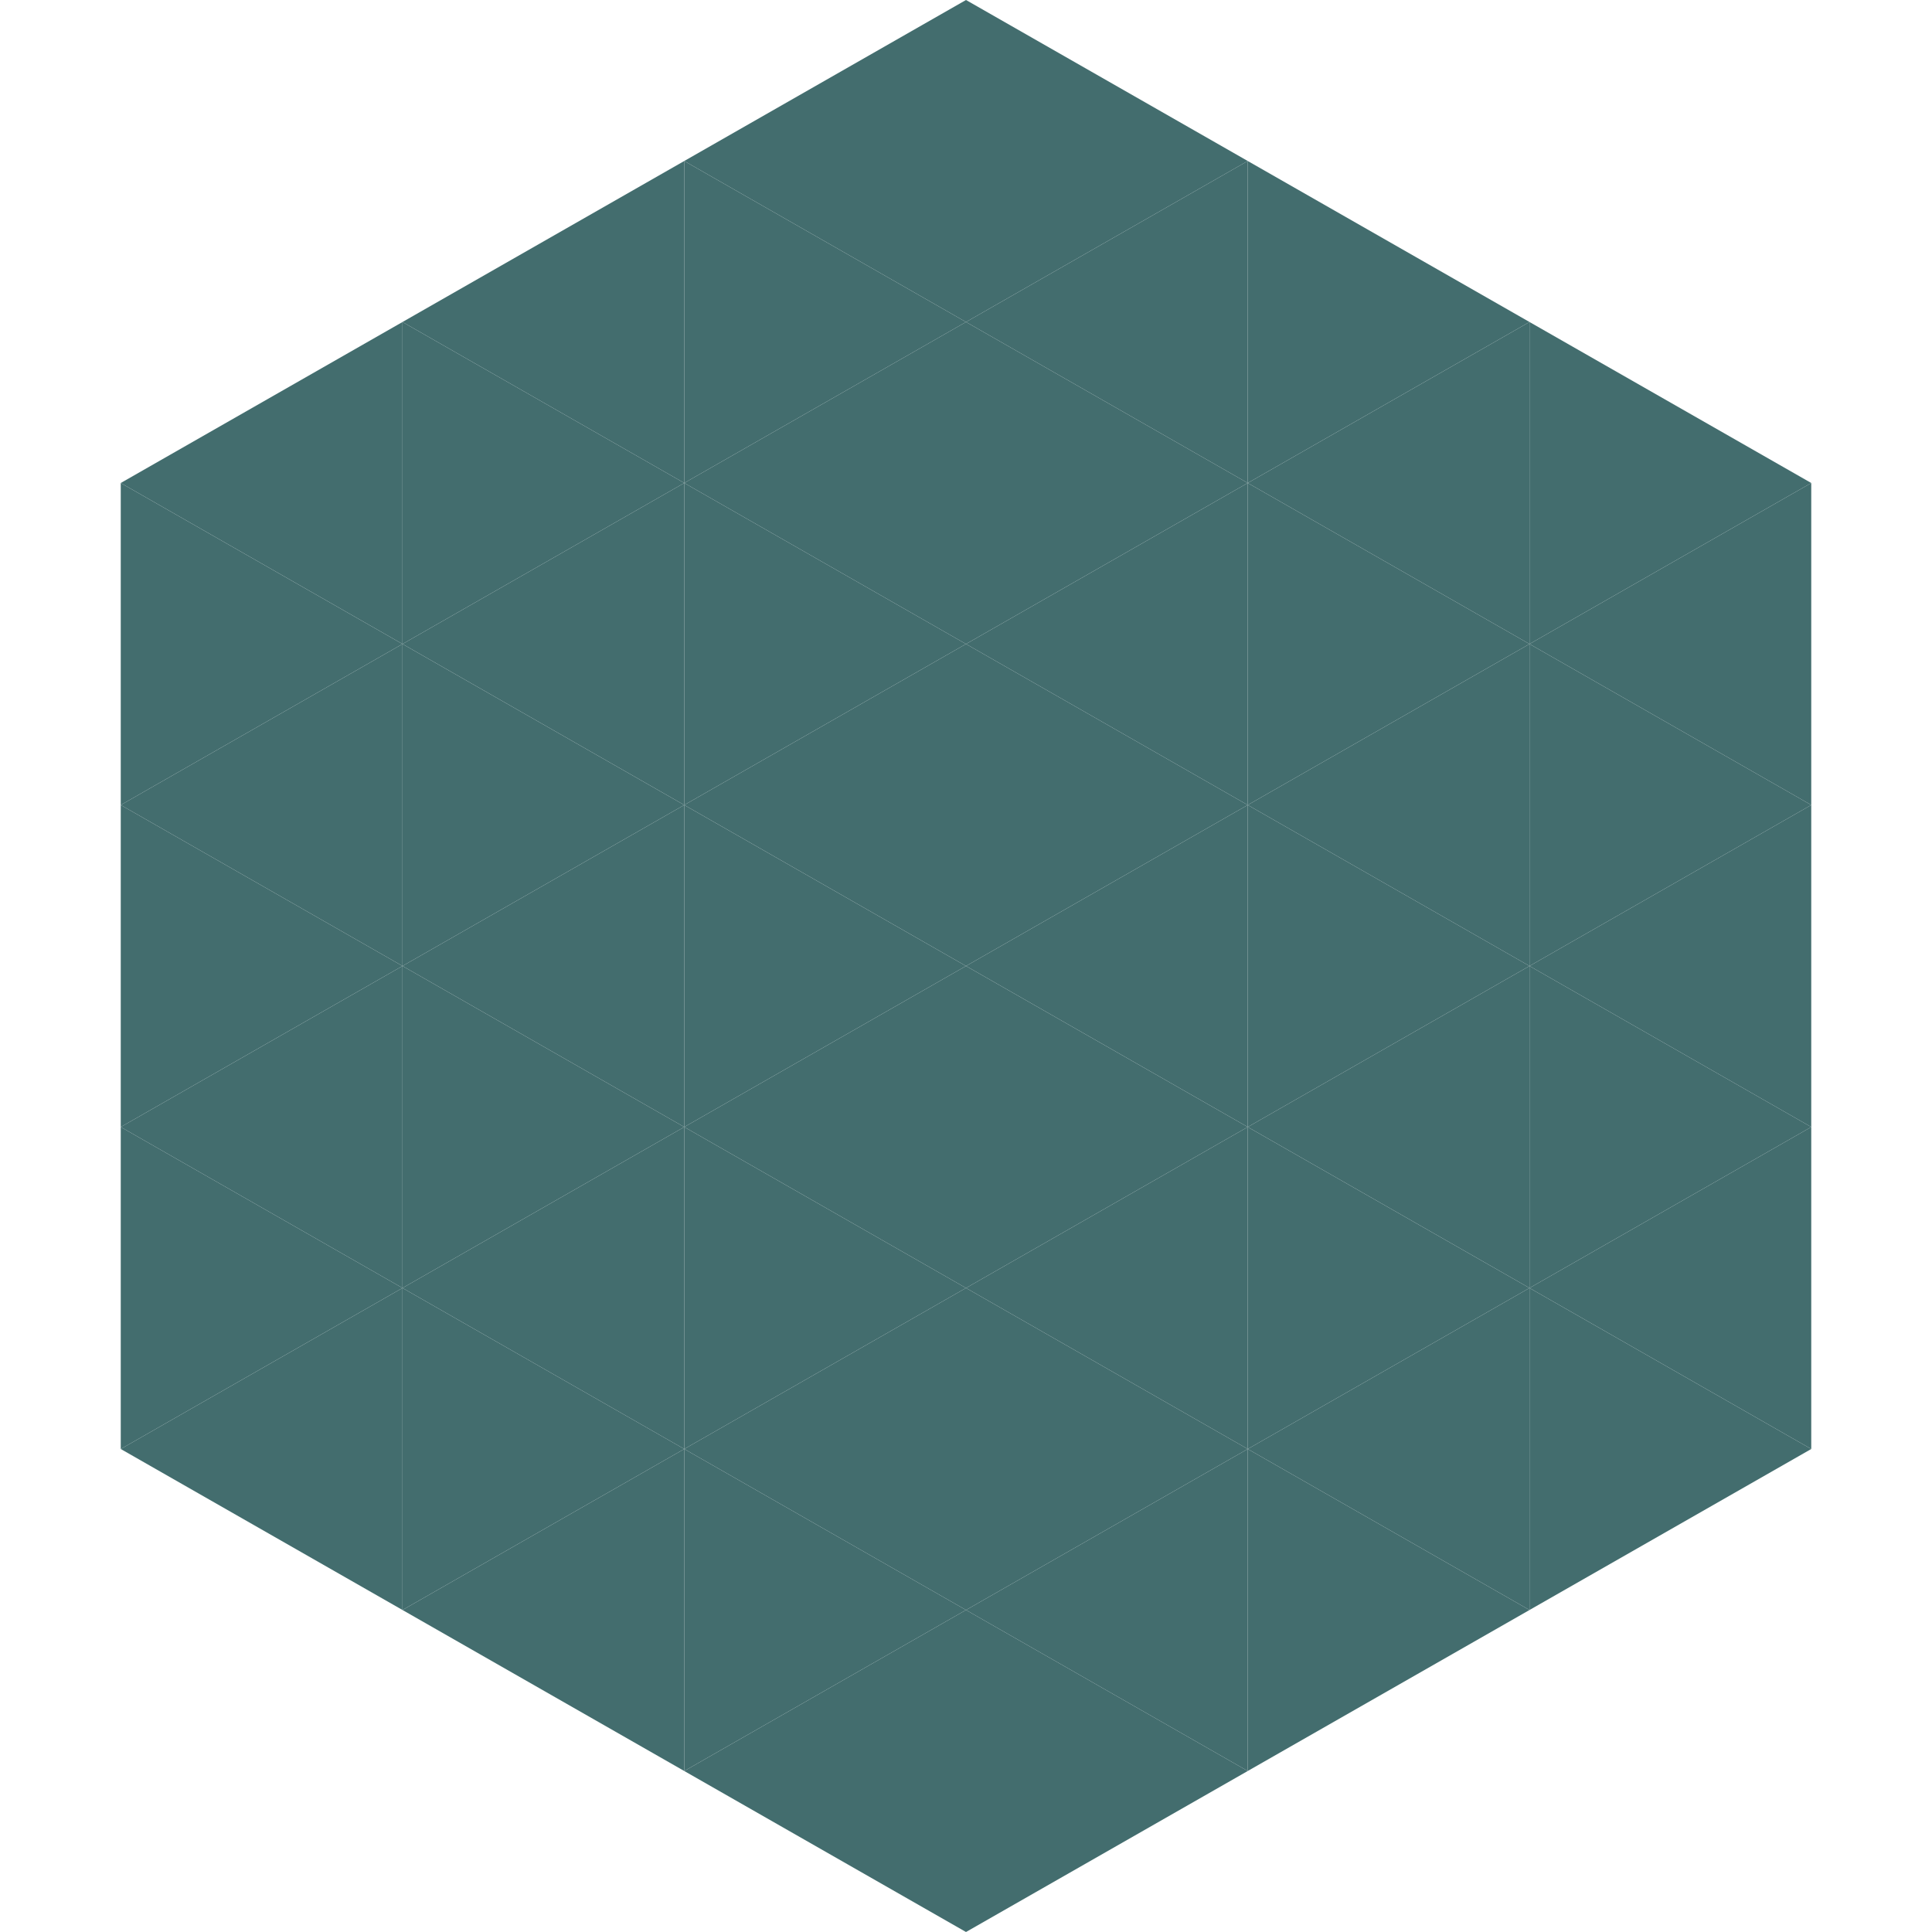 <?xml version="1.0"?>
<!-- Generated by SVGo -->
<svg width="240" height="240"
     xmlns="http://www.w3.org/2000/svg"
     xmlns:xlink="http://www.w3.org/1999/xlink">
<polygon points="50,40 15,60 50,80" style="fill:rgb(67,109,110)" />
<polygon points="190,40 225,60 190,80" style="fill:rgb(67,109,110)" />
<polygon points="15,60 50,80 15,100" style="fill:rgb(67,109,110)" />
<polygon points="225,60 190,80 225,100" style="fill:rgb(67,109,110)" />
<polygon points="50,80 15,100 50,120" style="fill:rgb(67,109,110)" />
<polygon points="190,80 225,100 190,120" style="fill:rgb(67,109,110)" />
<polygon points="15,100 50,120 15,140" style="fill:rgb(67,109,110)" />
<polygon points="225,100 190,120 225,140" style="fill:rgb(67,109,110)" />
<polygon points="50,120 15,140 50,160" style="fill:rgb(67,109,110)" />
<polygon points="190,120 225,140 190,160" style="fill:rgb(67,109,110)" />
<polygon points="15,140 50,160 15,180" style="fill:rgb(67,109,110)" />
<polygon points="225,140 190,160 225,180" style="fill:rgb(67,109,110)" />
<polygon points="50,160 15,180 50,200" style="fill:rgb(67,109,110)" />
<polygon points="190,160 225,180 190,200" style="fill:rgb(67,109,110)" />
<polygon points="15,180 50,200 15,220" style="fill:rgb(255,255,255); fill-opacity:0" />
<polygon points="225,180 190,200 225,220" style="fill:rgb(255,255,255); fill-opacity:0" />
<polygon points="50,0 85,20 50,40" style="fill:rgb(255,255,255); fill-opacity:0" />
<polygon points="190,0 155,20 190,40" style="fill:rgb(255,255,255); fill-opacity:0" />
<polygon points="85,20 50,40 85,60" style="fill:rgb(67,109,110)" />
<polygon points="155,20 190,40 155,60" style="fill:rgb(67,109,110)" />
<polygon points="50,40 85,60 50,80" style="fill:rgb(67,109,110)" />
<polygon points="190,40 155,60 190,80" style="fill:rgb(67,109,110)" />
<polygon points="85,60 50,80 85,100" style="fill:rgb(67,109,110)" />
<polygon points="155,60 190,80 155,100" style="fill:rgb(67,109,110)" />
<polygon points="50,80 85,100 50,120" style="fill:rgb(67,109,110)" />
<polygon points="190,80 155,100 190,120" style="fill:rgb(67,109,110)" />
<polygon points="85,100 50,120 85,140" style="fill:rgb(67,109,110)" />
<polygon points="155,100 190,120 155,140" style="fill:rgb(67,109,110)" />
<polygon points="50,120 85,140 50,160" style="fill:rgb(67,109,110)" />
<polygon points="190,120 155,140 190,160" style="fill:rgb(67,109,110)" />
<polygon points="85,140 50,160 85,180" style="fill:rgb(67,109,110)" />
<polygon points="155,140 190,160 155,180" style="fill:rgb(67,109,110)" />
<polygon points="50,160 85,180 50,200" style="fill:rgb(67,109,110)" />
<polygon points="190,160 155,180 190,200" style="fill:rgb(67,109,110)" />
<polygon points="85,180 50,200 85,220" style="fill:rgb(67,109,110)" />
<polygon points="155,180 190,200 155,220" style="fill:rgb(67,109,110)" />
<polygon points="120,0 85,20 120,40" style="fill:rgb(67,109,110)" />
<polygon points="120,0 155,20 120,40" style="fill:rgb(67,109,110)" />
<polygon points="85,20 120,40 85,60" style="fill:rgb(67,109,110)" />
<polygon points="155,20 120,40 155,60" style="fill:rgb(67,109,110)" />
<polygon points="120,40 85,60 120,80" style="fill:rgb(67,109,110)" />
<polygon points="120,40 155,60 120,80" style="fill:rgb(67,109,110)" />
<polygon points="85,60 120,80 85,100" style="fill:rgb(67,109,110)" />
<polygon points="155,60 120,80 155,100" style="fill:rgb(67,109,110)" />
<polygon points="120,80 85,100 120,120" style="fill:rgb(67,109,110)" />
<polygon points="120,80 155,100 120,120" style="fill:rgb(67,109,110)" />
<polygon points="85,100 120,120 85,140" style="fill:rgb(67,109,110)" />
<polygon points="155,100 120,120 155,140" style="fill:rgb(67,109,110)" />
<polygon points="120,120 85,140 120,160" style="fill:rgb(67,109,110)" />
<polygon points="120,120 155,140 120,160" style="fill:rgb(67,109,110)" />
<polygon points="85,140 120,160 85,180" style="fill:rgb(67,109,110)" />
<polygon points="155,140 120,160 155,180" style="fill:rgb(67,109,110)" />
<polygon points="120,160 85,180 120,200" style="fill:rgb(67,109,110)" />
<polygon points="120,160 155,180 120,200" style="fill:rgb(67,109,110)" />
<polygon points="85,180 120,200 85,220" style="fill:rgb(67,109,110)" />
<polygon points="155,180 120,200 155,220" style="fill:rgb(67,109,110)" />
<polygon points="120,200 85,220 120,240" style="fill:rgb(67,109,110)" />
<polygon points="120,200 155,220 120,240" style="fill:rgb(67,109,110)" />
<polygon points="85,220 120,240 85,260" style="fill:rgb(255,255,255); fill-opacity:0" />
<polygon points="155,220 120,240 155,260" style="fill:rgb(255,255,255); fill-opacity:0" />
</svg>
